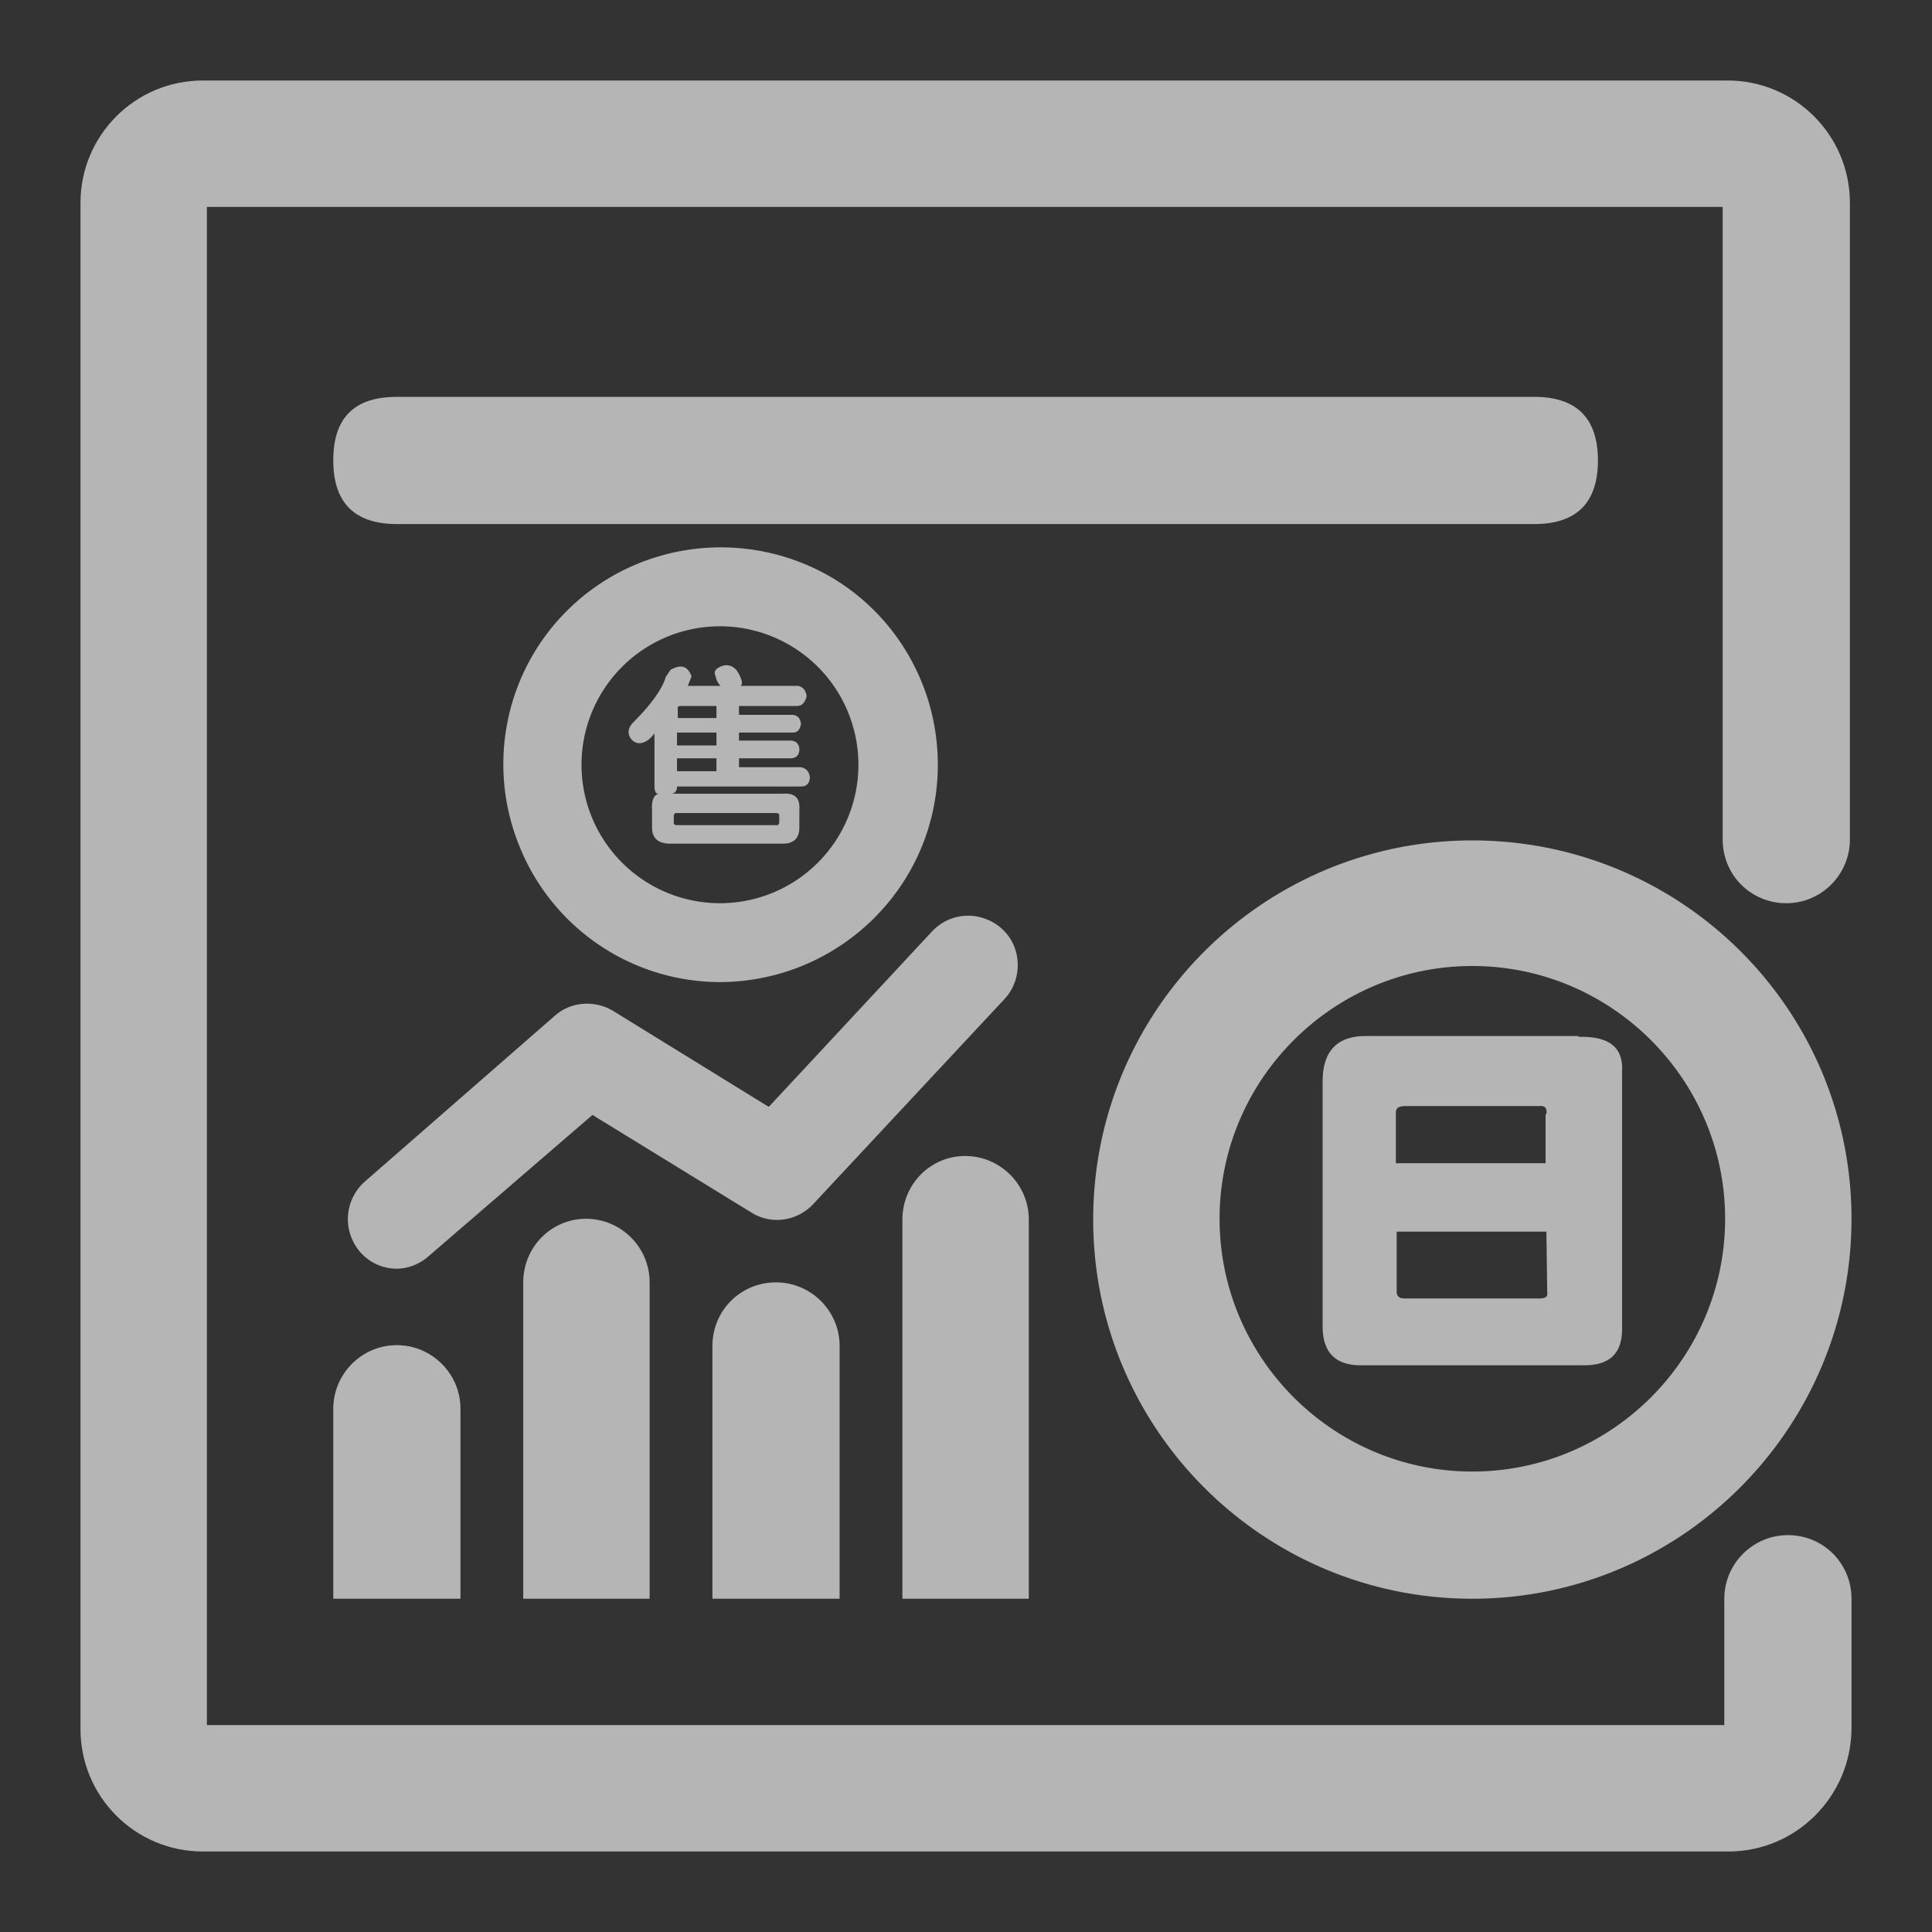 <?xml version="1.0" standalone="no"?><!DOCTYPE svg PUBLIC "-//W3C//DTD SVG 1.1//EN" "http://www.w3.org/Graphics/SVG/1.1/DTD/svg11.dtd"><svg t="1694143841746" class="icon" viewBox="0 0 1024 1024" version="1.1" xmlns="http://www.w3.org/2000/svg" p-id="4277" width="32" height="32" xmlns:xlink="http://www.w3.org/1999/xlink"><rect x="0" y="0" width="1024" height="1024" fill="#333333" stroke="none"/><path d="M210.347 210.347h602.88c22.187 0 33.707 11.093 33.707 33.707 0 22.187-11.093 33.707-33.707 33.707H210.347c-22.187 0-33.707-11.093-33.707-33.707s11.093-33.707 33.707-33.707zM210.347 712.96c18.347 0 33.707 14.933 33.707 33.707v100.693H176.64V746.667c0-18.347 14.933-33.707 33.707-33.707z m100.267-66.987c18.347 0 33.707 14.933 33.707 33.707v167.68H277.333v-167.68c0-18.773 14.933-33.707 33.28-33.707z m100.693 33.707c18.347 0 33.707 14.933 33.707 33.707v133.973H377.6v-133.973c0-18.773 14.933-33.707 33.707-33.707z m100.267-66.987c18.347 0 33.707 14.933 33.707 33.707v200.96h-66.987v-200.96c0-18.773 14.933-33.707 33.28-33.707z m325.12-63.147c16.213-0.427 23.893 5.547 23.04 18.773v134.827c0.427 14.08-6.4 20.907-21.333 20.48h-116.053c-14.08 0.427-21.333-6.4-21.333-20.48v-130.133c0-16.213 8.107-24.32 23.893-23.893h111.787z m-17.067 40.96c0.427-3.413-0.853-4.693-4.267-4.267h-70.4c-3.413 0-5.12 0.853-5.12 3.413v26.88h79.36v-26.027z m0 62.293h-79.36v32c0 2.133 1.28 3.413 4.267 3.413h71.253c3.413 0 4.693-0.853 4.267-3.413l-0.427-32z" fill-opacity=".64" p-id="4278" fill="#ffffff"></path><path d="M780.373 847.36c-110.933 0-200.96-90.027-200.96-200.96s90.027-200.96 200.96-200.96 200.96 89.6 200.96 200.533-90.027 201.387-200.96 201.387z m0-335.36c-73.813 0-133.973 60.16-133.973 133.973s60.16 133.973 133.973 133.973c73.813 0 133.973-60.16 133.973-133.973 0-73.813-60.16-133.973-133.973-133.973zM210.347 672.427c-11.093 0-20.48-6.827-24.32-17.067a26.539 26.539 0 0 1 7.253-29.013l100.693-87.893c8.533-7.68 21.333-8.533 31.147-2.56l82.347 50.773 85.76-92.16c6.4-7.253 15.787-10.667 25.6-8.533 9.387 2.133 17.067 8.96 19.627 18.347s0 19.2-6.827 26.027l-100.693 107.947c-8.533 8.96-22.187 11.093-32.853 4.267l-84.053-51.627-86.613 74.667c-4.693 4.267-11.093 6.827-17.067 6.827z" fill-opacity=".64" p-id="4279" fill="#ffffff"></path><path d="M381.867 520.533a114.773 114.773 0 0 1-106.24-71.253c-17.92-43.093-8.107-92.587 24.747-125.44s82.347-42.667 125.44-25.173 71.253 59.733 71.253 106.667c0 63.573-51.627 114.773-115.2 115.2z m0-188.587a73.387 73.387 0 1 0 0 146.773 73.387 73.387 0 0 0 0-146.773z" fill-opacity=".64" p-id="4280" fill="#ffffff"></path><path d="M381.867 363.52a9.301 9.301 0 0 1-2.133-3.413c0-0.427-0.427-0.853-0.427-1.707-1.28-2.56 0-4.267 3.84-5.547 2.987-0.853 5.973 0.427 7.68 2.987 2.56 4.267 2.987 6.827 1.707 7.68h30.293c2.56 0.427 4.267 2.133 4.693 5.547-0.853 3.413-2.56 5.12-5.12 5.12h-30.72v4.693h28.587c2.56 0.427 3.84 1.707 4.267 4.693-0.427 2.987-1.707 4.693-4.267 4.693h-28.587v4.267h27.307c1.28 0 2.56 0.427 3.413 1.28 0.853 0.853 1.28 2.133 1.28 3.413 0 2.987-1.707 4.693-4.693 4.693h-27.307v4.693h32.427c2.987 0.427 4.693 2.133 5.12 5.12 0 3.413-1.707 5.12-4.693 5.12H358.827c0 2.56-1.28 3.84-3.413 3.84h59.733c6.4-0.427 8.96 2.56 8.533 8.533v9.387c0 5.547-2.987 8.533-8.533 8.533H354.133c-5.547-0.427-8.533-2.987-8.533-8.533v-8.96c-0.427-5.973 1.28-8.96 4.267-8.96-2.133 0.427-2.987-0.853-2.987-4.267v-27.733c-1.28 1.707-2.56 2.987-3.84 3.84-3.413 2.133-6.4 1.707-8.533-0.853-2.133-2.987-1.707-5.973 1.28-8.96 9.813-9.813 15.36-17.92 17.067-23.893l2.56-3.84c5.547-2.987 8.96-2.133 11.093 3.413-0.427 1.707-1.28 2.987-1.707 4.693l-0.427 0.427h17.493z m-24.747 68.693v3.84c0 0.427 0 0.853 0.427 0.853 0.427 0.427 0.427 0.427 0.853 0.427h53.333c0.427 0 0.853 0 0.853-0.427 0.427-0.427 0.427-0.853 0.427-0.853v-3.84c0-0.427 0-0.853-0.427-0.853-0.427-0.427-0.853-0.427-1.28-0.427H357.973c-0.427 0.427-0.853 0.853-0.853 1.28z m2.133-56.32v4.693h20.48v-6.4h-19.627c-0.853 0.427-1.28 0.853-0.853 1.707z m20.48 18.773V388.267h-20.907v6.827h20.907z m0 14.08v-6.827h-20.907v6.827h20.907z" fill-opacity=".64" p-id="4281" fill="#ffffff"></path><path d="M916.053 981.333H107.52C71.68 981.333 42.667 952.32 42.667 916.48V107.52C42.667 71.68 71.68 42.667 107.52 42.667h808.107c35.84 0 64.853 29.013 64.853 64.853v337.493c0 18.347-14.933 33.707-33.707 33.707s-33.707-14.933-33.707-33.707V109.653H109.653v804.693h804.267v-66.987c0-18.347 14.933-33.707 33.707-33.707s33.707 14.933 33.707 33.707v69.12c-0.427 35.84-29.44 64.853-65.28 64.853z" fill-opacity=".64" p-id="4282" fill="#ffffff"></path></svg>